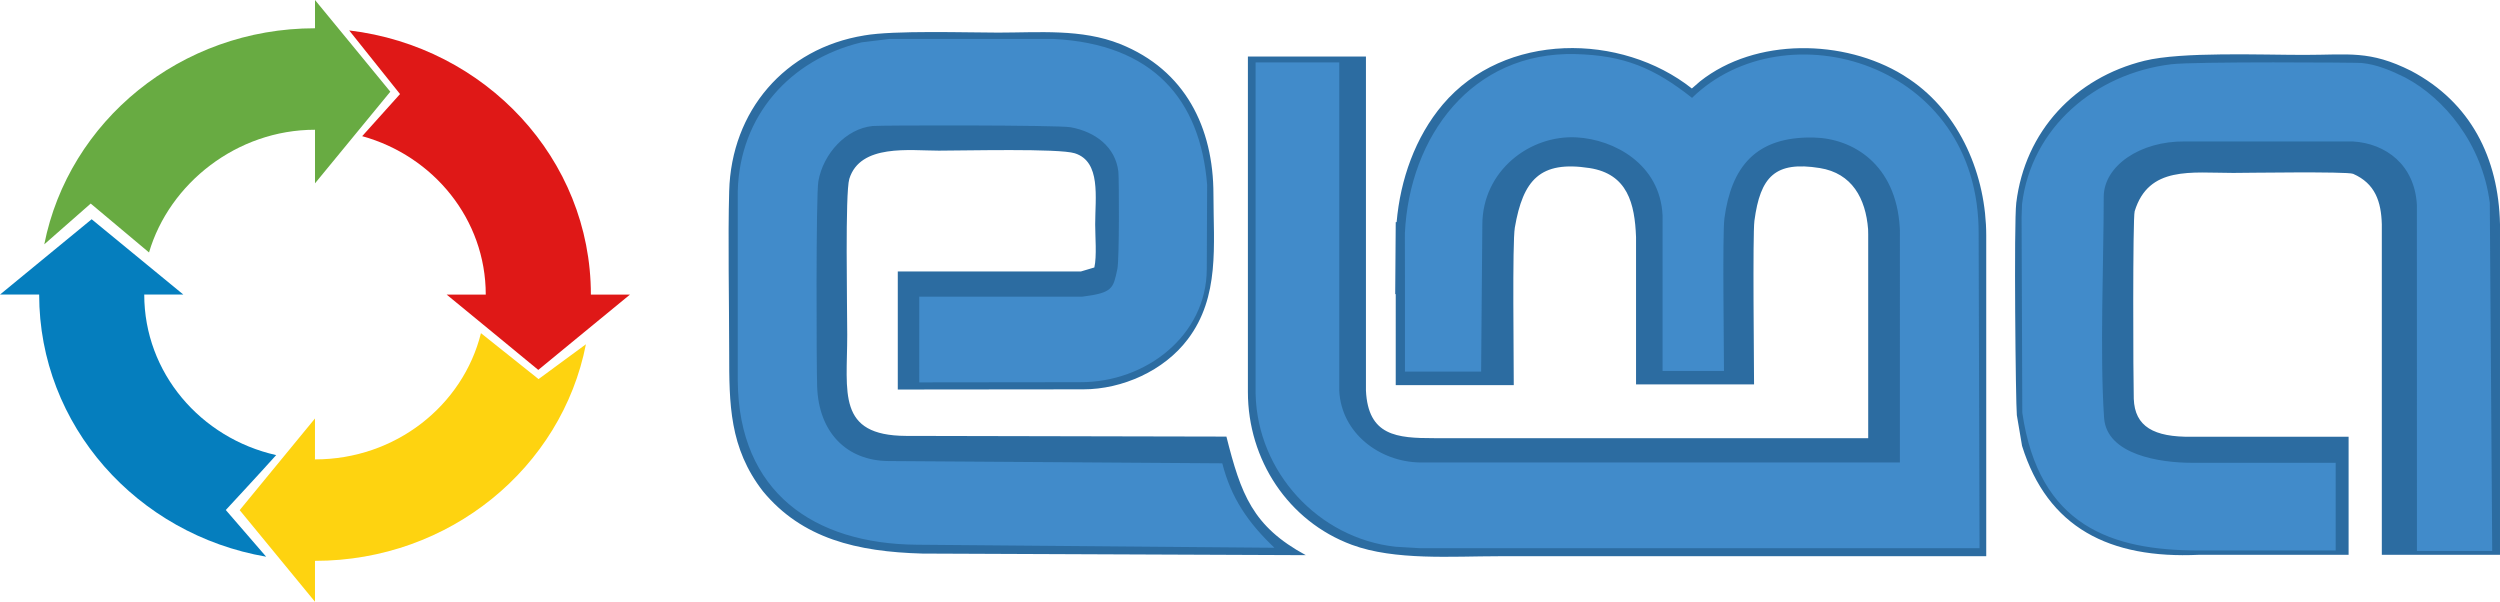 <?xml version="1.0" encoding="UTF-8"?> <svg xmlns="http://www.w3.org/2000/svg" xmlns:xlink="http://www.w3.org/1999/xlink" width="524.736" height="126.308" viewBox="0 0 524.736 126.308"> <path fill="#FED310" d="M101.956 61.827h.002v.005h-.002z"></path> <defs> <path id="a" d="M0 0h524.736v126.308H0z"></path> </defs> <clipPath id="b"> <use xlink:href="#a" overflow="visible"></use> </clipPath> <path clip-path="url(#b)" fill="#DF1817" d="M66.115 27.234h.002-.002M66.113 5.935h.002"></path> <path clip-path="url(#b)" fill="#68AB42" d="M8.22 61.832v-.002M30.275 61.83v-.003.003z"></path> <path clip-path="url(#b)" fill-rule="evenodd" clip-rule="evenodd" fill="#2C6CA1" d="M399.473 15.77c-12.43-7.616-30.992-7.9-42.622 1.29l-1.74 1.512c-14.8-11.703-39.308-11.942-52.275 3.356-5.807 6.86-8.918 15.8-9.694 24.697h-.187l-.11 15.117h.11V80.84h24.776c.014-5.2-.324-29.876.223-33.07 1.728-10.022 5.305-14.096 15.67-12.498 8.033 1.24 9.508 7.51 9.772 14.49v30.927h24.77c0-3.708-.312-31.408.077-34.36 1.237-9.264 4.344-12.562 13.712-11.058 6.803 1.087 9.642 6.414 10.147 12.832l.023 1.067v42.8h-91.127c-7.81 0-13.836-.474-14.294-9.992V11.86h-24.777v70.416c0 14.204 8.44 27.126 21.818 32.076 9.002 3.336 21.15 2.397 30.743 2.397H416.9V49.465c0-12.58-5.433-25.626-16.074-32.812l-1.353-.883zM181.395 7.44c-16.684 2.71-27.89 15.884-28.343 32.662-.283 10.018 0 23.32 0 33.88 0 10.825.03 20.014 7.076 29.12 8.234 9.97 19.754 12.708 33.47 13.09l80.486.334c-11.195-6.06-13.613-12.804-16.666-24.888l-67.246-.144c-14.57-.067-12.342-9.116-12.342-21.2 0-5.77-.458-29.792.434-32.74 2.276-7.424 12.76-5.932 18.8-5.932 5.316 0 25.218-.504 28.535.553 5.528 1.76 4.274 9.253 4.274 14.922 0 2.592.36 6.658-.174 9.042l-2.84.847h-38.42V81.76l38.934-.04c8.207 0 16.947-3.9 21.93-10.508 6.77-8.93 5.392-19.795 5.392-30.41 0-14.028-5.928-26.104-19.582-31.563-8.112-3.236-17.1-2.394-25.618-2.394-6.413.002-21.822-.514-28.1.593m324.69 7.44c-8.76-4.383-13.01-3.354-22.48-3.354-8.958 0-25.678-.695-33.482 1.227-14.6 3.587-25.083 14.803-26.92 29.82-.52 4.29-.128 42.087.12 44.57l1.093 6.446c5.363 17.174 18.345 23.75 37.134 22.865h31.408v-24.78H460c-7.912.1-11.923-2.115-12.134-7.966-.12-3.832-.237-37.993.19-39.37 2.93-9.57 11.906-8.04 20.684-8.04 1.864 0 23.97-.34 25.167.19 4.635 2.033 5.89 5.83 6.023 10.583v69.382h24.805v-69.38c-.3-13.94-6.152-25.594-18.65-32.194"></path> <path clip-path="url(#b)" fill-rule="evenodd" clip-rule="evenodd" fill="#418BCA" d="M355.15 20.54c-7.95-6.278-14.246-8.922-24.446-9.187-21.767-.558-34.866 17.274-35.83 37.623l.018 9.922v19.1h15.988c.005-5.305.253-27.253.253-30.82.012-11.31 9.95-18.915 19.84-18.34 7.854.45 17.495 5.628 17.993 16.407V77.85h12.886c0-4.597-.337-28.767.09-32.012 1.447-10.732 6.516-17.265 18.816-16.968 8.158.198 17.212 5.62 17.99 18.894l.03.67V97.07H298.024c-8.422-.137-16.488-6.124-16.923-15.084V13.1h-17.557v69.614c.394 16.36 13.146 30.242 29.362 32.044l5.226.31h117.36l-.186-65.856c.255-36.384-40.72-47.66-60.153-28.672M180.796 8.897c-15.042 3.64-25.51 15.436-25.943 31.155v39.925c.204 23.35 15.99 34.177 37.58 34.357l75.065.637c-5.526-5.238-9.102-10.467-10.947-17.723l-69.998-.476c-8.93-.04-14.716-6.12-15.036-15.6-.153-4.137-.266-40.19.254-43.14 1.02-5.798 5.844-11.05 11.404-11.584 1.847-.182 38.976-.21 41.538.26 5.268.956 9.396 4.178 10.022 9.266.157 1.21.223 18.497-.203 20.477-.877 4.12-.953 5.004-7.35 5.817h-34.235V80.26c4.517 0 31.747-.05 33.73-.04 13.943.066 26.56-9.897 26.618-23.705l.074-17.774c-1.452-17.877-11.393-29.522-32.25-30.564h-34.45l-5.872.72zm324.04 7.374c-2.815-1.408-5.99-2.76-9.158-3.053-1.033-.1-35.084-.33-39.967.272-15.997 1.962-29.333 13.32-31.294 29.328l-.098 2.765.15 41.037c3.474 23.86 18.812 28.923 37.068 28.923h28.707V97.135h-30.258c-6.45 0-17.81-1.623-18.348-9.426-.917-13.242-.078-33.123-.078-46.384 0-6.464 7.603-11.738 17.024-11.634h35.275c6.938.418 12.974 4.927 13.433 13.328l.01 72.617H523.1l-.506-73.06c-1.618-12.45-9.566-21.976-17.76-26.306"></path> <path clip-path="url(#b)" fill="#DF1817" d="M124.022 61.832c0-28.52-22.135-52.03-50.73-55.445l10.67 13.356-7.942 8.838c14.976 4.148 25.936 17.455 25.938 33.247v.005H93.75l7.61 6.25 2.01 1.65 9.61 7.91 9.626-7.91.925-.758 8.697-7.143h-8.205z"></path> <path clip-path="url(#b)" fill="#FED310" d="M113.04 79.57l-12.09-9.642C97.17 85.124 83.02 96.425 66.114 96.425v.314l-.005-.01.005-8.896c-5.263 6.41-10.54 12.82-15.807 19.24 5.267 6.415 10.544 12.828 15.807 19.232v-8.587c28.29 0 51.802-19.58 56.866-45.46l-9.94 7.31z"></path> <path clip-path="url(#b)" fill="#057EBE" d="M47.39 107.05s7.305-7.872 10.575-11.528c-15.864-3.564-27.69-17.29-27.69-33.692v-.003h8.207l-7.612-6.25-11.635-9.556-10.527 8.65L0 61.828h8.22v.005c.002 27.492 20.558 50.34 47.644 55.017l-8.473-9.8z"></path> <path clip-path="url(#b)" fill="#68AB42" d="M74.024 9.62L71.18 6.16 66.117 0v5.934h-.005c-28.238.002-51.705 19.53-56.817 45.348l9.745-8.555L31.278 52.99c4.27-14.497 18.45-25.756 34.836-25.756h.003v11.248l7.907-9.624.534-.65 7.365-8.962-7.9-9.625z"></path> </svg> 